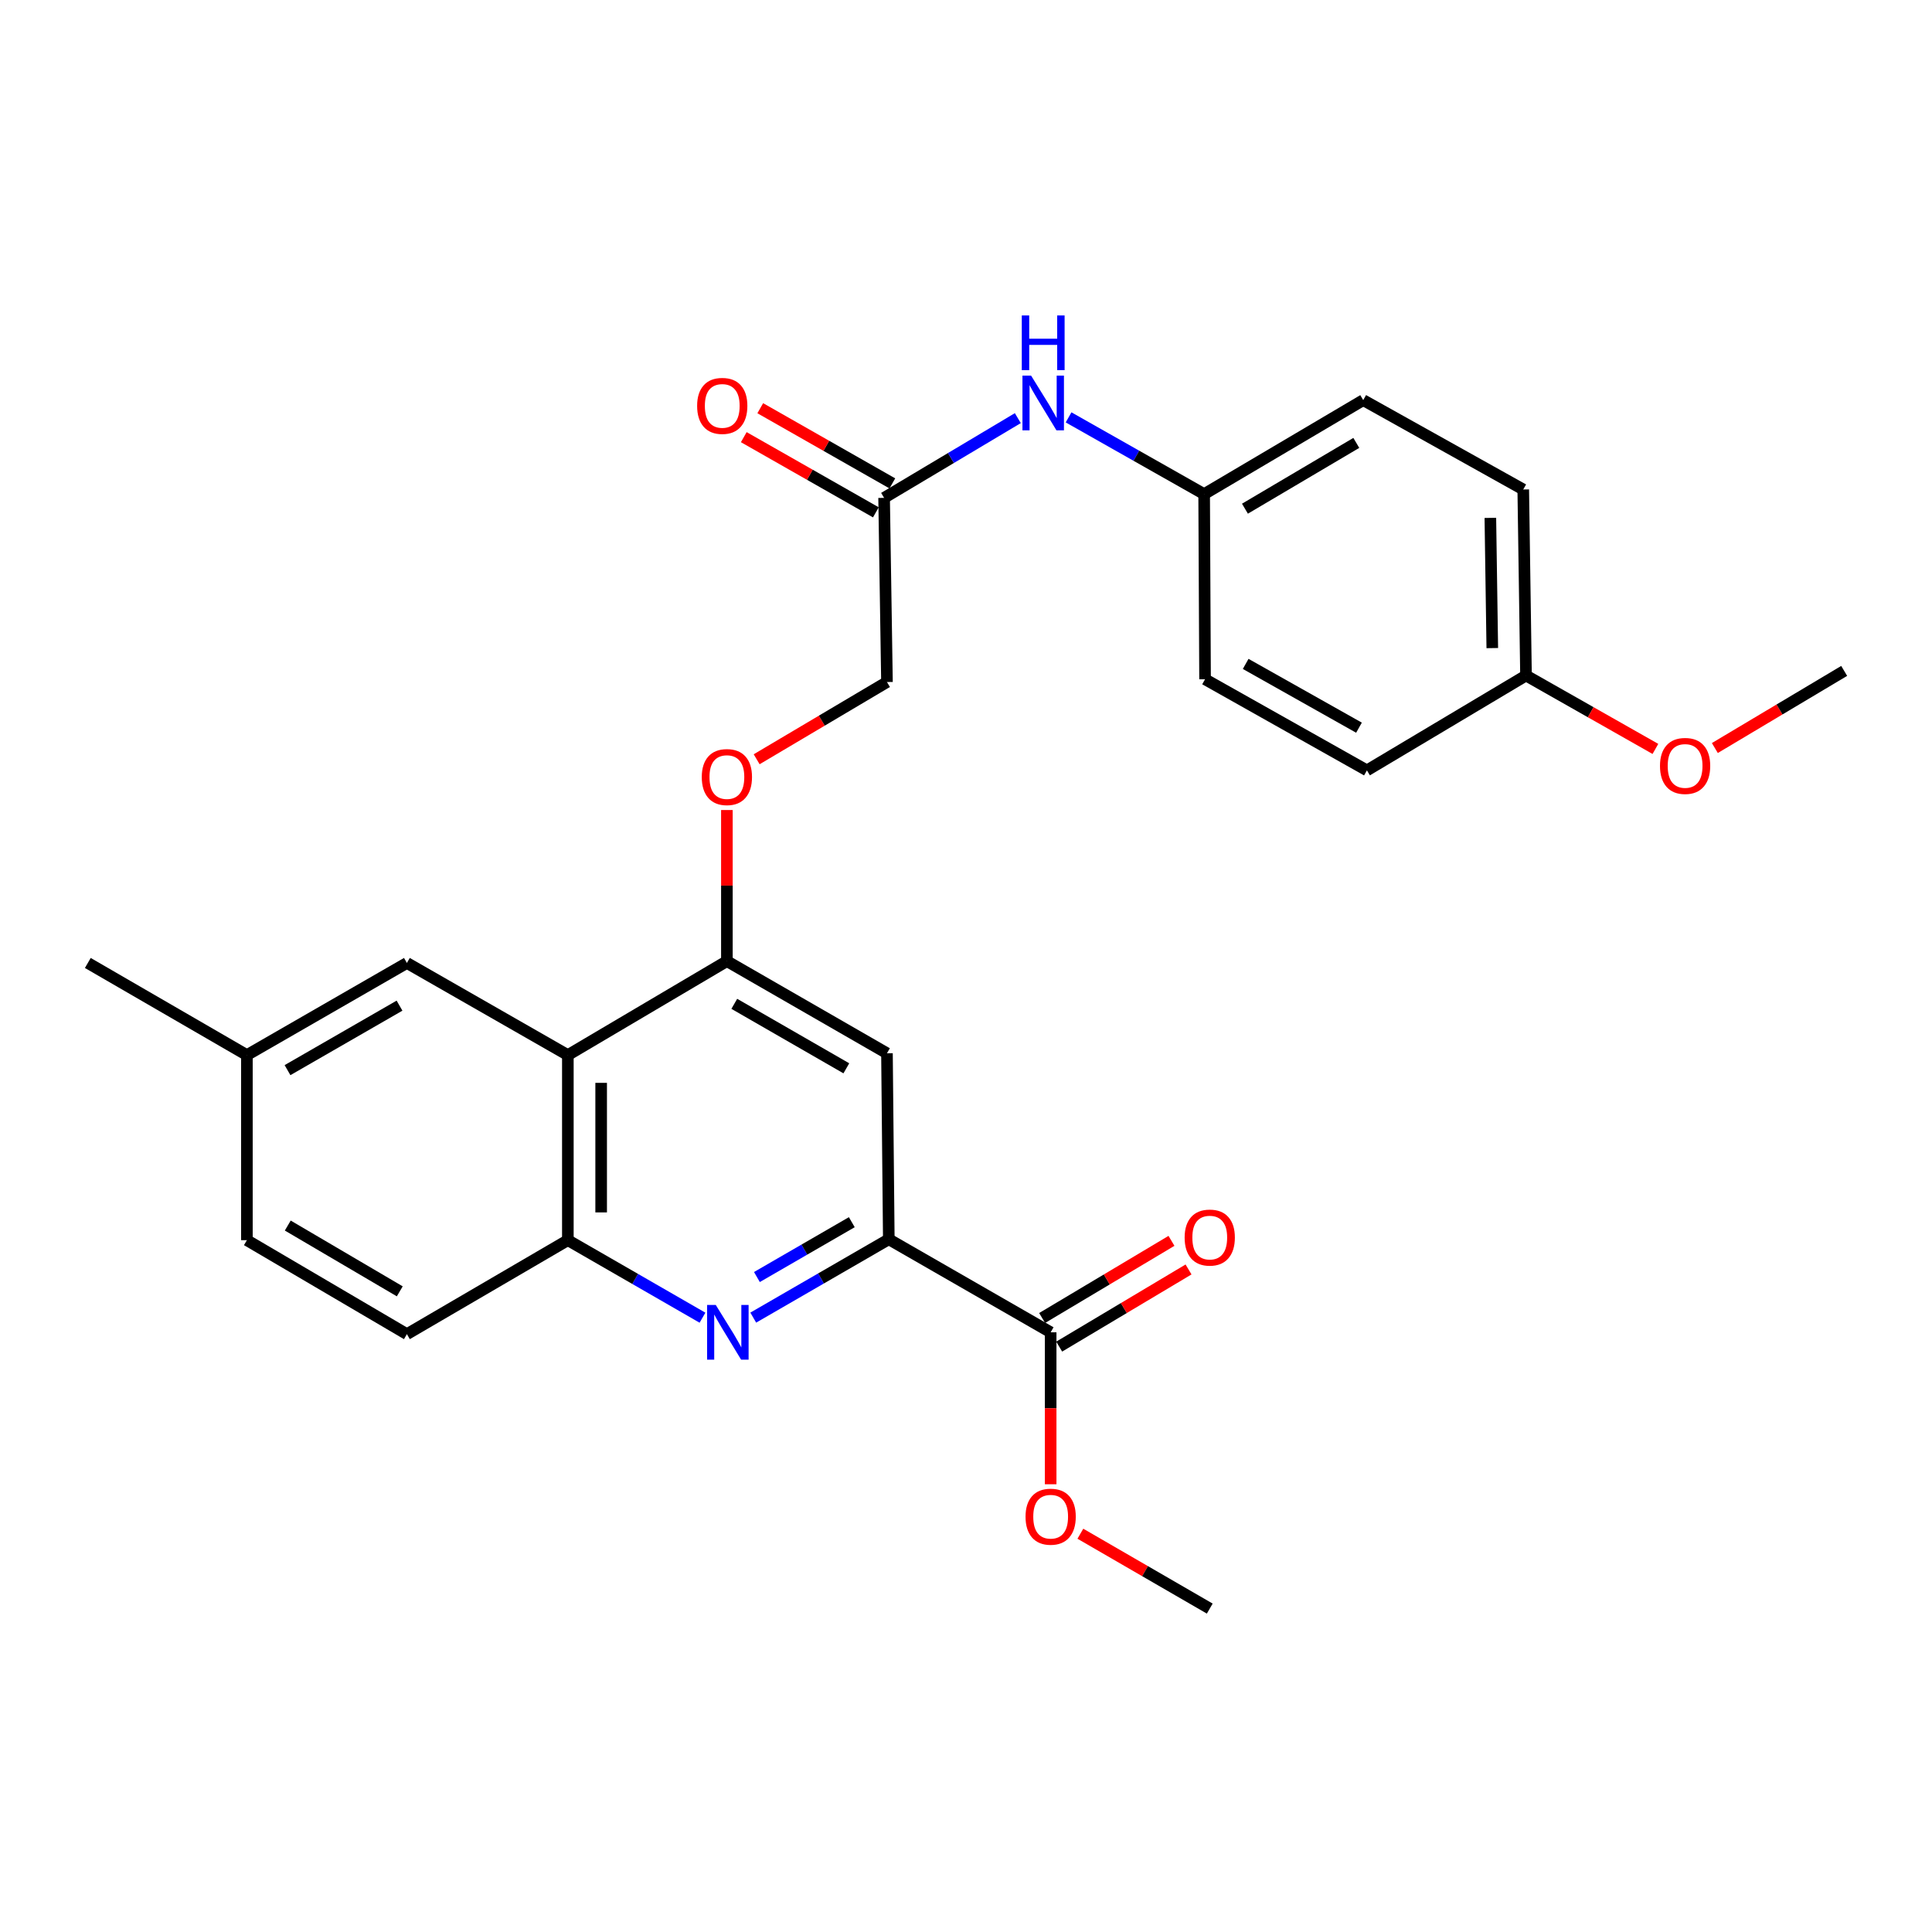 <?xml version='1.0' encoding='iso-8859-1'?>
<svg version='1.1' baseProfile='full'
              xmlns='http://www.w3.org/2000/svg'
                      xmlns:rdkit='http://www.rdkit.org/xml'
                      xmlns:xlink='http://www.w3.org/1999/xlink'
                  xml:space='preserve'
width='1000px' height='1000px' viewBox='0 0 1000 1000'>
<!-- END OF HEADER -->
<rect style='opacity:1.0;fill:#FFFFFF;stroke:none' width='1000' height='1000' x='0' y='0'> </rect>
<path class='bond-0' d='M 389.881,682 L 424.962,661.721' style='fill:none;fill-rule:evenodd;stroke:#0000FF;stroke-width:6px;stroke-linecap:butt;stroke-linejoin:miter;stroke-opacity:1' />
<path class='bond-0' d='M 424.962,661.721 L 460.042,641.442' style='fill:none;fill-rule:evenodd;stroke:#000000;stroke-width:6px;stroke-linecap:butt;stroke-linejoin:miter;stroke-opacity:1' />
<path class='bond-0' d='M 391.778,660.991 L 416.334,646.796' style='fill:none;fill-rule:evenodd;stroke:#0000FF;stroke-width:6px;stroke-linecap:butt;stroke-linejoin:miter;stroke-opacity:1' />
<path class='bond-0' d='M 416.334,646.796 L 440.89,632.6' style='fill:none;fill-rule:evenodd;stroke:#000000;stroke-width:6px;stroke-linecap:butt;stroke-linejoin:miter;stroke-opacity:1' />
<path class='bond-3' d='M 363.607,682.039 L 328.762,661.975' style='fill:none;fill-rule:evenodd;stroke:#0000FF;stroke-width:6px;stroke-linecap:butt;stroke-linejoin:miter;stroke-opacity:1' />
<path class='bond-3' d='M 328.762,661.975 L 293.918,641.912' style='fill:none;fill-rule:evenodd;stroke:#000000;stroke-width:6px;stroke-linecap:butt;stroke-linejoin:miter;stroke-opacity:1' />
<path class='bond-4' d='M 460.042,641.442 L 459.094,545.168' style='fill:none;fill-rule:evenodd;stroke:#000000;stroke-width:6px;stroke-linecap:butt;stroke-linejoin:miter;stroke-opacity:1' />
<path class='bond-5' d='M 460.042,641.442 L 543.818,689.599' style='fill:none;fill-rule:evenodd;stroke:#000000;stroke-width:6px;stroke-linecap:butt;stroke-linejoin:miter;stroke-opacity:1' />
<path class='bond-1' d='M 293.918,546.116 L 293.918,641.912' style='fill:none;fill-rule:evenodd;stroke:#000000;stroke-width:6px;stroke-linecap:butt;stroke-linejoin:miter;stroke-opacity:1' />
<path class='bond-1' d='M 311.158,560.485 L 311.158,627.542' style='fill:none;fill-rule:evenodd;stroke:#000000;stroke-width:6px;stroke-linecap:butt;stroke-linejoin:miter;stroke-opacity:1' />
<path class='bond-2' d='M 293.918,546.116 L 376.238,497.481' style='fill:none;fill-rule:evenodd;stroke:#000000;stroke-width:6px;stroke-linecap:butt;stroke-linejoin:miter;stroke-opacity:1' />
<path class='bond-9' d='M 293.918,546.116 L 210.611,498.429' style='fill:none;fill-rule:evenodd;stroke:#000000;stroke-width:6px;stroke-linecap:butt;stroke-linejoin:miter;stroke-opacity:1' />
<path class='bond-7' d='M 376.238,497.481 L 376.238,458.375' style='fill:none;fill-rule:evenodd;stroke:#000000;stroke-width:6px;stroke-linecap:butt;stroke-linejoin:miter;stroke-opacity:1' />
<path class='bond-7' d='M 376.238,458.375 L 376.238,419.27' style='fill:none;fill-rule:evenodd;stroke:#FF0000;stroke-width:6px;stroke-linecap:butt;stroke-linejoin:miter;stroke-opacity:1' />
<path class='bond-27' d='M 376.238,497.481 L 459.094,545.168' style='fill:none;fill-rule:evenodd;stroke:#000000;stroke-width:6px;stroke-linecap:butt;stroke-linejoin:miter;stroke-opacity:1' />
<path class='bond-27' d='M 380.067,519.576 L 438.066,552.957' style='fill:none;fill-rule:evenodd;stroke:#000000;stroke-width:6px;stroke-linecap:butt;stroke-linejoin:miter;stroke-opacity:1' />
<path class='bond-11' d='M 293.918,641.912 L 210.611,690.556' style='fill:none;fill-rule:evenodd;stroke:#000000;stroke-width:6px;stroke-linecap:butt;stroke-linejoin:miter;stroke-opacity:1' />
<path class='bond-10' d='M 548.233,697.002 L 581.709,677.036' style='fill:none;fill-rule:evenodd;stroke:#000000;stroke-width:6px;stroke-linecap:butt;stroke-linejoin:miter;stroke-opacity:1' />
<path class='bond-10' d='M 581.709,677.036 L 615.185,657.071' style='fill:none;fill-rule:evenodd;stroke:#FF0000;stroke-width:6px;stroke-linecap:butt;stroke-linejoin:miter;stroke-opacity:1' />
<path class='bond-10' d='M 539.402,682.196 L 572.878,662.23' style='fill:none;fill-rule:evenodd;stroke:#000000;stroke-width:6px;stroke-linecap:butt;stroke-linejoin:miter;stroke-opacity:1' />
<path class='bond-10' d='M 572.878,662.23 L 606.354,642.264' style='fill:none;fill-rule:evenodd;stroke:#FF0000;stroke-width:6px;stroke-linecap:butt;stroke-linejoin:miter;stroke-opacity:1' />
<path class='bond-16' d='M 543.818,689.599 L 543.818,728.924' style='fill:none;fill-rule:evenodd;stroke:#000000;stroke-width:6px;stroke-linecap:butt;stroke-linejoin:miter;stroke-opacity:1' />
<path class='bond-16' d='M 543.818,728.924 L 543.818,768.25' style='fill:none;fill-rule:evenodd;stroke:#FF0000;stroke-width:6px;stroke-linecap:butt;stroke-linejoin:miter;stroke-opacity:1' />
<path class='bond-6' d='M 457.609,257.695 L 459.094,353.021' style='fill:none;fill-rule:evenodd;stroke:#000000;stroke-width:6px;stroke-linecap:butt;stroke-linejoin:miter;stroke-opacity:1' />
<path class='bond-8' d='M 457.609,257.695 L 492.215,237.059' style='fill:none;fill-rule:evenodd;stroke:#000000;stroke-width:6px;stroke-linecap:butt;stroke-linejoin:miter;stroke-opacity:1' />
<path class='bond-8' d='M 492.215,237.059 L 526.821,216.424' style='fill:none;fill-rule:evenodd;stroke:#0000FF;stroke-width:6px;stroke-linecap:butt;stroke-linejoin:miter;stroke-opacity:1' />
<path class='bond-12' d='M 461.874,250.204 L 427.691,230.746' style='fill:none;fill-rule:evenodd;stroke:#000000;stroke-width:6px;stroke-linecap:butt;stroke-linejoin:miter;stroke-opacity:1' />
<path class='bond-12' d='M 427.691,230.746 L 393.508,211.288' style='fill:none;fill-rule:evenodd;stroke:#FF0000;stroke-width:6px;stroke-linecap:butt;stroke-linejoin:miter;stroke-opacity:1' />
<path class='bond-12' d='M 453.345,265.186 L 419.162,245.728' style='fill:none;fill-rule:evenodd;stroke:#000000;stroke-width:6px;stroke-linecap:butt;stroke-linejoin:miter;stroke-opacity:1' />
<path class='bond-12' d='M 419.162,245.728 L 384.979,226.271' style='fill:none;fill-rule:evenodd;stroke:#FF0000;stroke-width:6px;stroke-linecap:butt;stroke-linejoin:miter;stroke-opacity:1' />
<path class='bond-13' d='M 391.646,392.994 L 425.37,373.008' style='fill:none;fill-rule:evenodd;stroke:#FF0000;stroke-width:6px;stroke-linecap:butt;stroke-linejoin:miter;stroke-opacity:1' />
<path class='bond-13' d='M 425.37,373.008 L 459.094,353.021' style='fill:none;fill-rule:evenodd;stroke:#000000;stroke-width:6px;stroke-linecap:butt;stroke-linejoin:miter;stroke-opacity:1' />
<path class='bond-14' d='M 553.091,216.025 L 588.178,235.888' style='fill:none;fill-rule:evenodd;stroke:#0000FF;stroke-width:6px;stroke-linecap:butt;stroke-linejoin:miter;stroke-opacity:1' />
<path class='bond-14' d='M 588.178,235.888 L 623.264,255.751' style='fill:none;fill-rule:evenodd;stroke:#000000;stroke-width:6px;stroke-linecap:butt;stroke-linejoin:miter;stroke-opacity:1' />
<path class='bond-28' d='M 210.611,498.429 L 127.794,546.116' style='fill:none;fill-rule:evenodd;stroke:#000000;stroke-width:6px;stroke-linecap:butt;stroke-linejoin:miter;stroke-opacity:1' />
<path class='bond-28' d='M 206.791,520.522 L 148.819,553.903' style='fill:none;fill-rule:evenodd;stroke:#000000;stroke-width:6px;stroke-linecap:butt;stroke-linejoin:miter;stroke-opacity:1' />
<path class='bond-18' d='M 210.611,690.556 L 127.794,641.912' style='fill:none;fill-rule:evenodd;stroke:#000000;stroke-width:6px;stroke-linecap:butt;stroke-linejoin:miter;stroke-opacity:1' />
<path class='bond-18' d='M 206.92,668.395 L 148.948,634.343' style='fill:none;fill-rule:evenodd;stroke:#000000;stroke-width:6px;stroke-linecap:butt;stroke-linejoin:miter;stroke-opacity:1' />
<path class='bond-19' d='M 623.264,255.751 L 623.734,351.584' style='fill:none;fill-rule:evenodd;stroke:#000000;stroke-width:6px;stroke-linecap:butt;stroke-linejoin:miter;stroke-opacity:1' />
<path class='bond-20' d='M 623.264,255.751 L 705.603,207.106' style='fill:none;fill-rule:evenodd;stroke:#000000;stroke-width:6px;stroke-linecap:butt;stroke-linejoin:miter;stroke-opacity:1' />
<path class='bond-20' d='M 644.384,263.297 L 702.021,229.245' style='fill:none;fill-rule:evenodd;stroke:#000000;stroke-width:6px;stroke-linecap:butt;stroke-linejoin:miter;stroke-opacity:1' />
<path class='bond-15' d='M 127.794,546.116 L 127.794,641.912' style='fill:none;fill-rule:evenodd;stroke:#000000;stroke-width:6px;stroke-linecap:butt;stroke-linejoin:miter;stroke-opacity:1' />
<path class='bond-24' d='M 127.794,546.116 L 45.455,498.429' style='fill:none;fill-rule:evenodd;stroke:#000000;stroke-width:6px;stroke-linecap:butt;stroke-linejoin:miter;stroke-opacity:1' />
<path class='bond-25' d='M 559.196,793.852 L 592.681,813.227' style='fill:none;fill-rule:evenodd;stroke:#FF0000;stroke-width:6px;stroke-linecap:butt;stroke-linejoin:miter;stroke-opacity:1' />
<path class='bond-25' d='M 592.681,813.227 L 626.166,832.603' style='fill:none;fill-rule:evenodd;stroke:#000000;stroke-width:6px;stroke-linecap:butt;stroke-linejoin:miter;stroke-opacity:1' />
<path class='bond-17' d='M 789.858,349.64 L 788.431,253.356' style='fill:none;fill-rule:evenodd;stroke:#000000;stroke-width:6px;stroke-linecap:butt;stroke-linejoin:miter;stroke-opacity:1' />
<path class='bond-17' d='M 772.406,335.453 L 771.407,268.054' style='fill:none;fill-rule:evenodd;stroke:#000000;stroke-width:6px;stroke-linecap:butt;stroke-linejoin:miter;stroke-opacity:1' />
<path class='bond-23' d='M 789.858,349.64 L 823.349,368.641' style='fill:none;fill-rule:evenodd;stroke:#000000;stroke-width:6px;stroke-linecap:butt;stroke-linejoin:miter;stroke-opacity:1' />
<path class='bond-23' d='M 823.349,368.641 L 856.839,387.642' style='fill:none;fill-rule:evenodd;stroke:#FF0000;stroke-width:6px;stroke-linecap:butt;stroke-linejoin:miter;stroke-opacity:1' />
<path class='bond-29' d='M 789.858,349.64 L 707.519,398.745' style='fill:none;fill-rule:evenodd;stroke:#000000;stroke-width:6px;stroke-linecap:butt;stroke-linejoin:miter;stroke-opacity:1' />
<path class='bond-22' d='M 623.734,351.584 L 707.519,398.745' style='fill:none;fill-rule:evenodd;stroke:#000000;stroke-width:6px;stroke-linecap:butt;stroke-linejoin:miter;stroke-opacity:1' />
<path class='bond-22' d='M 644.758,343.635 L 703.407,376.647' style='fill:none;fill-rule:evenodd;stroke:#000000;stroke-width:6px;stroke-linecap:butt;stroke-linejoin:miter;stroke-opacity:1' />
<path class='bond-21' d='M 705.603,207.106 L 788.431,253.356' style='fill:none;fill-rule:evenodd;stroke:#000000;stroke-width:6px;stroke-linecap:butt;stroke-linejoin:miter;stroke-opacity:1' />
<path class='bond-26' d='M 887.603,387.178 L 921.074,367.217' style='fill:none;fill-rule:evenodd;stroke:#FF0000;stroke-width:6px;stroke-linecap:butt;stroke-linejoin:miter;stroke-opacity:1' />
<path class='bond-26' d='M 921.074,367.217 L 954.545,347.255' style='fill:none;fill-rule:evenodd;stroke:#000000;stroke-width:6px;stroke-linecap:butt;stroke-linejoin:miter;stroke-opacity:1' />
<path  class='atom-0' d='M 370.476 675.439
L 379.756 690.439
Q 380.676 691.919, 382.156 694.599
Q 383.636 697.279, 383.716 697.439
L 383.716 675.439
L 387.476 675.439
L 387.476 703.759
L 383.596 703.759
L 373.636 687.359
Q 372.476 685.439, 371.236 683.239
Q 370.036 681.039, 369.676 680.359
L 369.676 703.759
L 365.996 703.759
L 365.996 675.439
L 370.476 675.439
' fill='#0000FF'/>
<path  class='atom-8' d='M 363.238 402.206
Q 363.238 395.406, 366.598 391.606
Q 369.958 387.806, 376.238 387.806
Q 382.518 387.806, 385.878 391.606
Q 389.238 395.406, 389.238 402.206
Q 389.238 409.086, 385.838 413.006
Q 382.438 416.886, 376.238 416.886
Q 369.998 416.886, 366.598 413.006
Q 363.238 409.126, 363.238 402.206
M 376.238 413.686
Q 380.558 413.686, 382.878 410.806
Q 385.238 407.886, 385.238 402.206
Q 385.238 396.646, 382.878 393.846
Q 380.558 391.006, 376.238 391.006
Q 371.918 391.006, 369.558 393.806
Q 367.238 396.606, 367.238 402.206
Q 367.238 407.926, 369.558 410.806
Q 371.918 413.686, 376.238 413.686
' fill='#FF0000'/>
<path  class='atom-9' d='M 533.698 194.43
L 542.978 209.43
Q 543.898 210.91, 545.378 213.59
Q 546.858 216.27, 546.938 216.43
L 546.938 194.43
L 550.698 194.43
L 550.698 222.75
L 546.818 222.75
L 536.858 206.35
Q 535.698 204.43, 534.458 202.23
Q 533.258 200.03, 532.898 199.35
L 532.898 222.75
L 529.218 222.75
L 529.218 194.43
L 533.698 194.43
' fill='#0000FF'/>
<path  class='atom-9' d='M 528.878 163.278
L 532.718 163.278
L 532.718 175.318
L 547.198 175.318
L 547.198 163.278
L 551.038 163.278
L 551.038 191.598
L 547.198 191.598
L 547.198 178.518
L 532.718 178.518
L 532.718 191.598
L 528.878 191.598
L 528.878 163.278
' fill='#0000FF'/>
<path  class='atom-11' d='M 613.166 640.565
Q 613.166 633.765, 616.526 629.965
Q 619.886 626.165, 626.166 626.165
Q 632.446 626.165, 635.806 629.965
Q 639.166 633.765, 639.166 640.565
Q 639.166 647.445, 635.766 651.365
Q 632.366 655.245, 626.166 655.245
Q 619.926 655.245, 616.526 651.365
Q 613.166 647.485, 613.166 640.565
M 626.166 652.045
Q 630.486 652.045, 632.806 649.165
Q 635.166 646.245, 635.166 640.565
Q 635.166 635.005, 632.806 632.205
Q 630.486 629.365, 626.166 629.365
Q 621.846 629.365, 619.486 632.165
Q 617.166 634.965, 617.166 640.565
Q 617.166 646.285, 619.486 649.165
Q 621.846 652.045, 626.166 652.045
' fill='#FF0000'/>
<path  class='atom-13' d='M 360.834 210.088
Q 360.834 203.288, 364.194 199.488
Q 367.554 195.688, 373.834 195.688
Q 380.114 195.688, 383.474 199.488
Q 386.834 203.288, 386.834 210.088
Q 386.834 216.968, 383.434 220.888
Q 380.034 224.768, 373.834 224.768
Q 367.594 224.768, 364.194 220.888
Q 360.834 217.008, 360.834 210.088
M 373.834 221.568
Q 378.154 221.568, 380.474 218.688
Q 382.834 215.768, 382.834 210.088
Q 382.834 204.528, 380.474 201.728
Q 378.154 198.888, 373.834 198.888
Q 369.514 198.888, 367.154 201.688
Q 364.834 204.488, 364.834 210.088
Q 364.834 215.808, 367.154 218.688
Q 369.514 221.568, 373.834 221.568
' fill='#FF0000'/>
<path  class='atom-17' d='M 530.818 785.034
Q 530.818 778.234, 534.178 774.434
Q 537.538 770.634, 543.818 770.634
Q 550.098 770.634, 553.458 774.434
Q 556.818 778.234, 556.818 785.034
Q 556.818 791.914, 553.418 795.834
Q 550.018 799.714, 543.818 799.714
Q 537.578 799.714, 534.178 795.834
Q 530.818 791.954, 530.818 785.034
M 543.818 796.514
Q 548.138 796.514, 550.458 793.634
Q 552.818 790.714, 552.818 785.034
Q 552.818 779.474, 550.458 776.674
Q 548.138 773.834, 543.818 773.834
Q 539.498 773.834, 537.138 776.634
Q 534.818 779.434, 534.818 785.034
Q 534.818 790.754, 537.138 793.634
Q 539.498 796.514, 543.818 796.514
' fill='#FF0000'/>
<path  class='atom-24' d='M 859.206 396.44
Q 859.206 389.64, 862.566 385.84
Q 865.926 382.04, 872.206 382.04
Q 878.486 382.04, 881.846 385.84
Q 885.206 389.64, 885.206 396.44
Q 885.206 403.32, 881.806 407.24
Q 878.406 411.12, 872.206 411.12
Q 865.966 411.12, 862.566 407.24
Q 859.206 403.36, 859.206 396.44
M 872.206 407.92
Q 876.526 407.92, 878.846 405.04
Q 881.206 402.12, 881.206 396.44
Q 881.206 390.88, 878.846 388.08
Q 876.526 385.24, 872.206 385.24
Q 867.886 385.24, 865.526 388.04
Q 863.206 390.84, 863.206 396.44
Q 863.206 402.16, 865.526 405.04
Q 867.886 407.92, 872.206 407.92
' fill='#FF0000'/>
</svg>
